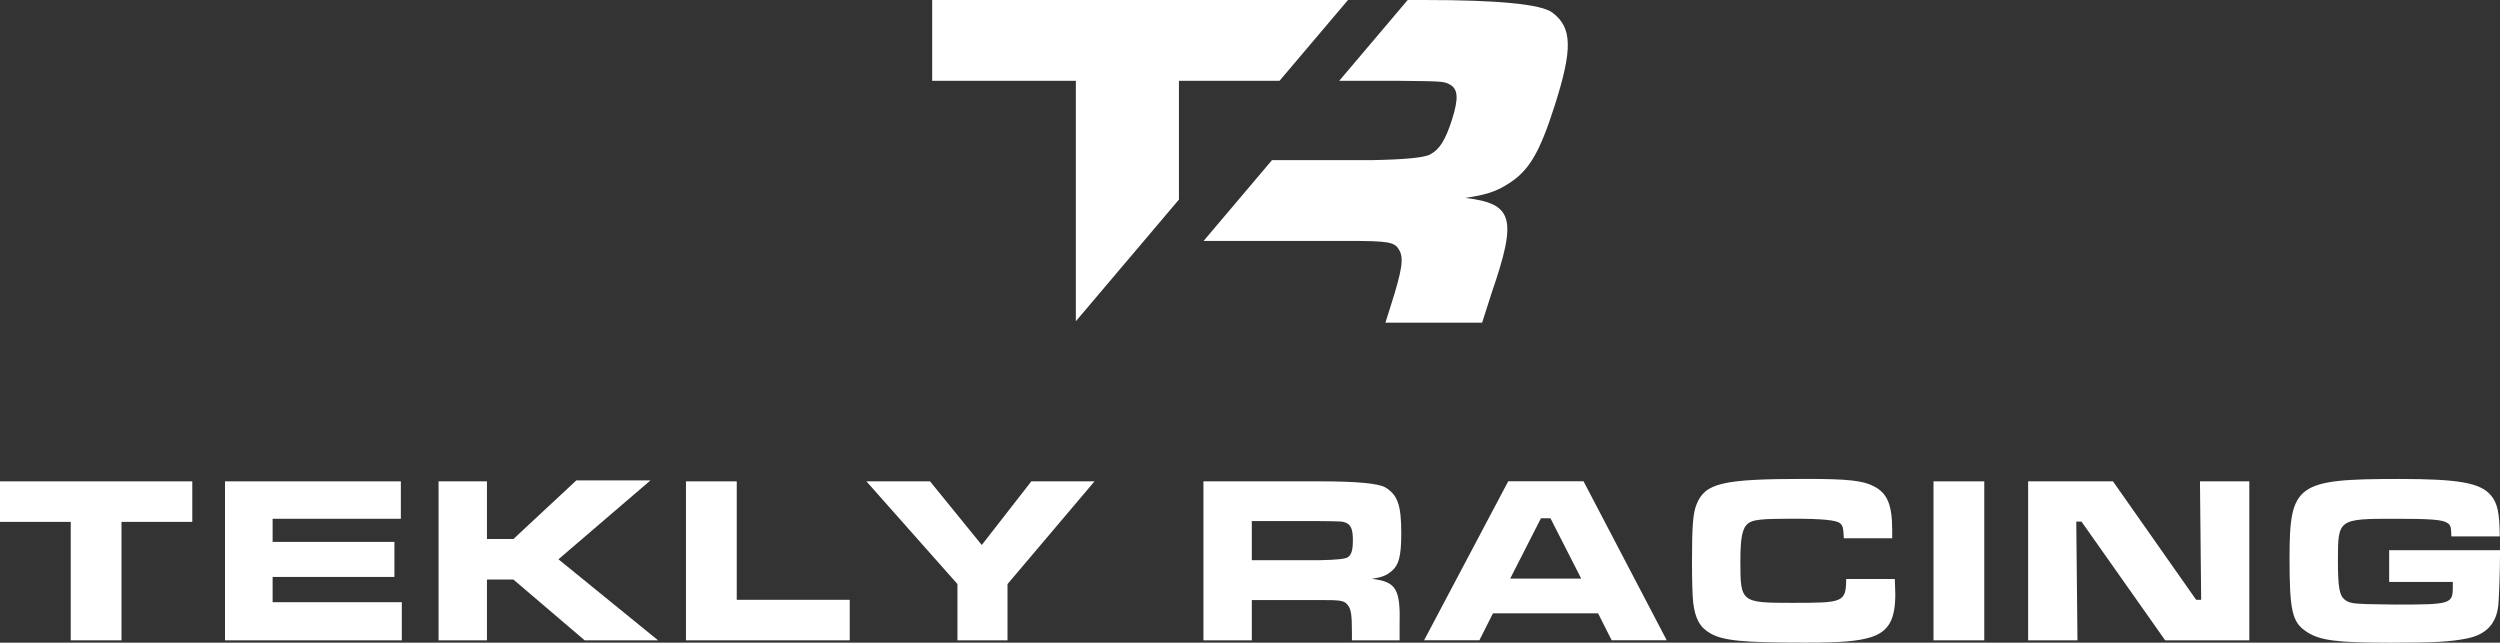 <?xml version="1.0" encoding="UTF-8"?>
<svg id="Layer_2" data-name="Layer 2" xmlns="http://www.w3.org/2000/svg" viewBox="0 0 419.55 107.85">
  <rect x="0" y="0" width="419.55" height="107.85" fill="#333333" stroke="none"/>
  <defs>
    <style>
      .cls-1 {
        fill: #fff;
      }
    </style>
  </defs>
  <g id="Layer_1-2" data-name="Layer 1">
    <g>
      <path class="cls-1" d="M32.27,80.78v6.8h-11.88v19.88h-8.52v-19.88H0v-6.8h32.27Z"/>
      <path class="cls-1" d="M67.27,80.78v6.28h-21.52v3.88h20.44v5.88h-20.44v4.24h21.68v6.4h-29.67v-26.68h29.51Z"/>
      <path class="cls-1" d="M81.72,80.78v9.68h4.44l10.56-9.84h12.44l-15.44,13.24,16.72,13.6h-12.32l-11.96-10.2h-4.44v10.2h-8.12v-26.68h8.12Z"/>
      <path class="cls-1" d="M123.64,80.78v19.88h18.96v6.8h-27.48v-26.68h8.52Z"/>
      <path class="cls-1" d="M156.08,80.78l8.68,10.68,8.32-10.68h10.6l-14.6,17.24v9.44h-8.4v-9.44l-15.28-17.24h10.68Z"/>
      <path class="cls-1" d="M201.96,80.78h19.64q9.2,0,10.92,1.04c2.04,1.24,2.64,3,2.64,7.64,0,3.96-.4,5.48-1.84,6.56-.76.6-1.52.88-3.12,1.12,4.12.48,4.84,1.68,4.68,7.84v2.48h-8v-1.4c0-3-.16-3.96-.8-4.64-.56-.64-1.16-.72-4.52-.72h-11.48v6.76h-8.12v-26.68ZM221.52,94.01q4.08-.08,4.64-.48c.64-.4.88-1.2.88-2.88,0-1.8-.32-2.56-1.16-2.92-.56-.24-.68-.24-4.36-.28h-11.44v6.56h11.44Z"/>
      <path class="cls-1" d="M268.19,102.93h-17.64l-2.28,4.52h-9.28l14.12-26.68h12.64l13.96,26.68h-9.24l-2.28-4.52ZM260.2,86.98h-1.6l-5.16,10.12h11.92l-5.16-10.12Z"/>
      <path class="cls-1" d="M317.99,97.17c.04,1.52.08,2.12.08,2.52,0,4.32-1.12,6.28-4.08,7.24-2.16.68-5.08.92-11,.92-10.44,0-13.8-.32-15.96-1.56-1.76-1-2.56-2.48-2.88-5.2-.12-1.2-.2-3.4-.2-6.8,0-5.96.16-8.16.76-9.64,1.44-3.6,4.36-4.28,18.32-4.28,7.12,0,9.6.28,11.44,1.24,2.28,1.16,3.08,3.12,3.08,7.4v1.32h-8.12c-.08-1.76-.16-2.12-.64-2.52-.6-.52-2.96-.76-8.08-.76s-6.56.16-7.36.8c-.96.8-1.28,2.36-1.28,6.4,0,6.84.12,6.92,8.68,6.92s9.04-.04,9.08-4h8.16Z"/>
      <path class="cls-1" d="M333,80.78v26.68h-8.52v-26.68h8.52Z"/>
      <path class="cls-1" d="M354.6,80.78l13.96,19.88h.84l-.2-19.88h8.28v26.68h-14.12l-14.04-19.92h-.88l.2,19.92h-8.28v-26.68h14.24Z"/>
      <path class="cls-1" d="M419.55,92.34v.72c0,2.64-.16,7.2-.28,8.48-.32,3.12-2.04,4.96-5.24,5.6-2.72.56-5.52.72-12.76.72-9.16,0-12-.36-14.24-1.88-2.36-1.56-2.8-3.52-2.8-12.28,0-12.48,1.16-13.32,18.44-13.32,9.92,0,13.6.64,15.36,2.76,1.12,1.32,1.44,2.96,1.48,6.88h-8.12c-.04-1.56-.12-1.88-.64-2.24-.8-.56-2.68-.72-8.76-.72-9.6,0-9.64.04-9.64,6.96,0,4.52.24,5.88,1.12,6.6.68.56,1.4.68,3.68.76l4.76.08c9.48,0,9.72-.08,9.72-3.04v-.76h-10.68v-5.32h18.6Z"/>
    </g>
    <g>
      <polygon class="cls-1" points="197.85 33.49 197.85 13.56 214.73 13.56 226.22 0 156.44 0 156.44 13.56 180.55 13.56 180.55 53.91 197.85 33.49"/>
      <path class="cls-1" d="M260.52,2.11Q257.7,0,239.03,0h-2.79l-11.49,13.56h9.8c7.44.08,7.69.08,8.66.57,1.47.73,1.63,2.27.47,5.93-1.09,3.41-2.09,5.03-3.65,5.84q-1.4.82-9.73.97h-16.83l-11.48,13.56h24.07c6.82,0,7.99.16,8.71,1.46.86,1.38.56,3.33-1.37,9.42l-.9,2.84h16.23l1.61-5.03c4.31-12.51,3.62-14.94-4.43-15.91,3.4-.49,5.13-1.06,7.05-2.27,3.62-2.19,5.42-5.28,7.98-13.32,3-9.42,2.92-12.99-.42-15.51Z"/>
    </g>
  </g>
</svg>